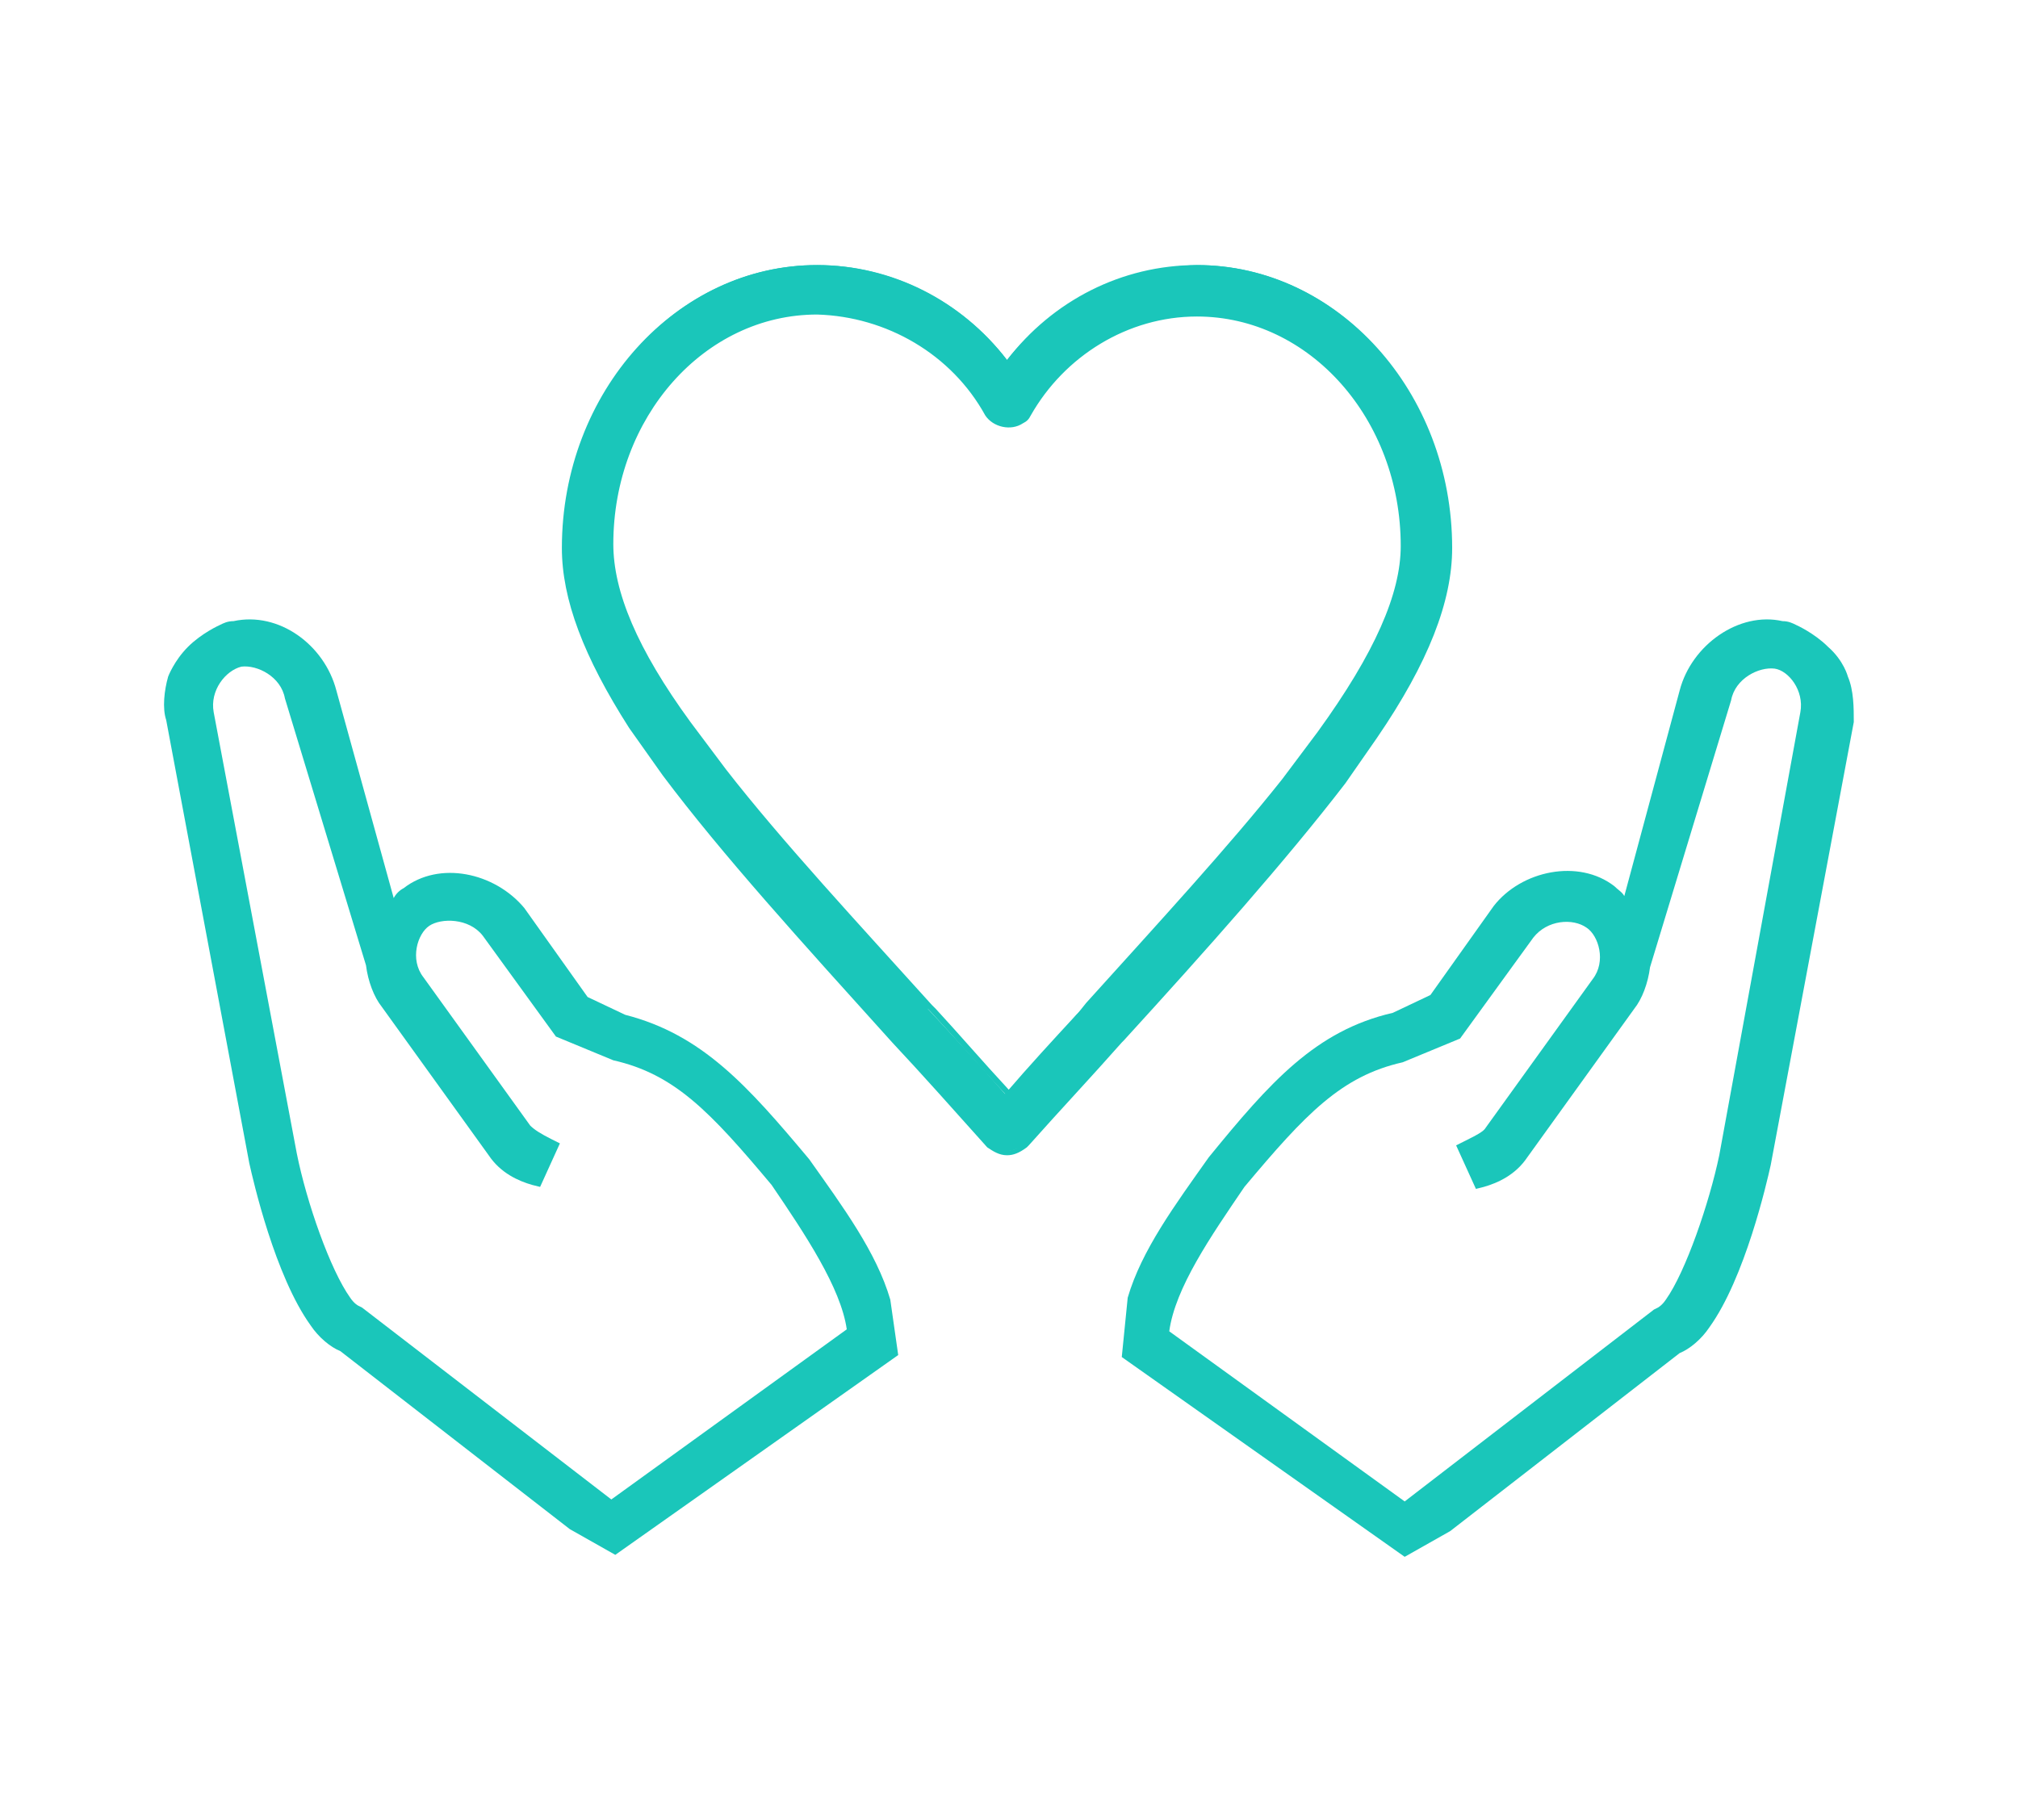 <?xml version="1.0" encoding="UTF-8"?> <svg xmlns="http://www.w3.org/2000/svg" xmlns:xlink="http://www.w3.org/1999/xlink" version="1.1" id="AW" x="0px" y="0px" viewBox="0 0 102 92" style="enable-background:new 0 0 102 92;" xml:space="preserve"> <style type="text/css"> .st0{fill:#1AC6BA;} </style> <g> <g> <path class="st0" d="M69.6,37.1c2.5-3.8,3.7-6.8,3.7-9.5c0-7.8-5.7-14.2-12.8-14.2c-3.8,0-7.3,1.8-9.6,4.8c-2.3-3-5.9-4.8-9.6-4.8 c-7.1,0-12.8,6.4-12.8,14.2c0,2.6,1.1,5.4,3.4,9l1.7,2.4c3,4,7,8.4,11.6,13.5c1.6,1.7,3.2,3.5,4.8,5.3c0.4,0.5,1.2,0.5,1.7,0.1 l0.1-0.1c1.6-1.8,3.3-3.6,4.8-5.3c4.3-4.7,8.3-9.1,11.2-13L69.6,37.1z M34.8,36.6c-2.7-3.8-3.9-6.6-3.9-9 c0-6.5,4.7-11.8,10.4-11.8c3.6,0.1,6.9,2,8.6,5.2c0.4,0.6,1.2,0.7,1.7,0.3c0.1-0.1,0.3-0.2,0.3-0.3c1.7-3.1,5-5.1,8.6-5.2 c5.7,0,10.4,5.3,10.4,11.8c0,2.5-1.4,5.5-4.3,9.5l-1.8,2.4c-2.7,3.4-6.2,7.3-10,11.4l-0.4,0.4c-1.2,1.3-2.4,2.6-3.6,4 c-1.3-1.5-2.6-2.9-3.9-4.3l0.1-0.1c-3.9-4.3-7.6-8.3-10.4-11.9L34.8,36.6z"></path> <path class="st0" d="M50.9,58.4c-0.4,0-0.7-0.2-1-0.4c-1.7-1.9-3.3-3.7-4.8-5.3c-4.6-5.1-8.6-9.5-11.6-13.5l-1.7-2.4 c-2.3-3.6-3.4-6.5-3.4-9.1c0-7.9,5.8-14.3,12.9-14.3c3.8,0,7.3,1.8,9.6,4.8c2.3-2.9,5.9-4.7,9.6-4.8c7.1,0,12.9,6.4,12.9,14.3 c0,2.7-1.2,5.8-3.8,9.6l0,0L68,39.6c-3,3.9-7,8.4-11.2,13l-0.1,0.1c-1.5,1.7-3.1,3.4-4.7,5.2L51.9,58 C51.5,58.3,51.2,58.4,50.9,58.4z M41.3,13.5c-7,0-12.7,6.3-12.7,14.1c0,2.6,1.1,5.4,3.4,8.9l1.7,2.4c3,4,7,8.4,11.6,13.5 c1.5,1.7,3.2,3.5,4.8,5.4c0.4,0.4,1.1,0.5,1.5,0.1l0.1-0.1c1.6-1.8,3.2-3.5,4.7-5.2l0.1-0.1c4.3-4.7,8.3-9.1,11.2-13l1.7-2.4 c2.5-3.8,3.7-6.8,3.7-9.4c0-7.7-5.7-14.1-12.7-14.1c-3.7,0-7.3,1.8-9.5,4.8l-0.1,0.1l-0.1-0.1C48.5,15.3,45,13.5,41.3,13.5z M50.9,55.4L50.9,55.4c-1.4-1.5-2.6-2.9-3.9-4.3L46.9,51c-3.7-4.1-7.5-8.3-10.4-11.9l-1.8-2.4c-2.7-3.8-3.9-6.7-3.9-9.1 c0-6.6,4.7-11.9,10.5-11.9c3.6,0.1,6.9,2.1,8.7,5.2c0.3,0.5,1,0.6,1.5,0.3c0.1-0.1,0.2-0.2,0.3-0.3c1.8-3.1,5.1-5.1,8.7-5.2 C66.3,15.7,71,21,71,27.6c0,2.5-1.4,5.6-4.3,9.6l-1.8,2.4c-2.7,3.4-6.2,7.3-9.9,11.3l-0.4,0.5C53.4,52.7,52.2,54,50.9,55.4 L50.9,55.4z M34.9,36.5l1.8,2.4c2.8,3.6,6.7,7.8,10.4,11.9l0.2,0.2c1.2,1.3,2.4,2.7,3.7,4.1c1.2-1.3,2.4-2.6,3.5-3.9l0.4-0.5 c3.7-4.1,7.2-7.9,9.9-11.3l1.8-2.4c2.9-4,4.2-7,4.2-9.4c0-6.4-4.6-11.6-10.3-11.6c-3.5,0-6.7,2-8.4,5c-0.1,0.2-0.2,0.3-0.4,0.4 c-0.6,0.4-1.5,0.2-1.9-0.4c-1.7-3.1-5-5-8.5-5.1c-5.7,0-10.3,5.2-10.3,11.6C31,29.9,32.2,32.8,34.9,36.5z"></path> </g> <g id="AW_00000005266080910364483390000014952864502296629126_"> <g> <g> <g> <g> <g> <path class="st0" d="M93.4,34.2c0,0-0.2-0.8-1-1.5c-0.7-0.7-1.6-1.1-1.6-1.1c-0.2-0.1-0.4-0.2-0.7-0.2 c-2.2-0.5-4.6,1.2-5.2,3.5l-2.8,10.4c-0.1-0.2-0.3-0.3-0.5-0.5c-1.8-1.4-4.7-0.8-6.1,1l-3.2,4.5l-1.9,0.9 c-3.9,0.9-6.2,3.5-9.3,7.3c-1.7,2.4-3.4,4.7-4.1,7.1l-0.3,3L71,78.7l2.3-1.3l11.6-9c0.5-0.2,1.1-0.7,1.5-1.3 c1.8-2.5,2.9-7.3,3.1-8.2l4.2-22.4C93.7,35.8,93.7,34.9,93.4,34.2z M91,36l-4.1,22.4c-0.5,2.4-1.7,5.9-2.7,7.3 c-0.2,0.3-0.4,0.4-0.4,0.4l-0.2,0.1L71,75.9l-11.9-8.6c0.3-2.2,2.1-4.8,3.8-7.3c3.1-3.7,4.9-5.6,8-6.3l2.9-1.2l3.7-5.1 c0.7-0.9,2-1,2.7-0.5c0.6,0.4,1,1.7,0.3,2.6L75.1,57c-0.1,0.2-0.5,0.4-1.1,0.7l-0.4,0.2l1,2.2L75,60c0.7-0.2,1.6-0.6,2.2-1.5 l5.4-7.5c0.4-0.5,0.7-1.3,0.8-2.1l4.1-13.5c0.2-1.1,1.4-1.7,2.2-1.6C90.4,33.9,91.2,34.9,91,36z"></path> </g> </g> </g> <g> <g> <g> <path class="st0" d="M45,65.7c-0.7-2.4-2.4-4.7-4.1-7.1c-3.1-3.7-5.4-6.3-9.3-7.3l-1.9-0.9l-3.2-4.5c-1.5-1.8-4.3-2.4-6.1-1 c-0.2,0.1-0.4,0.3-0.5,0.5L17,34.9c-0.6-2.3-2.9-4-5.2-3.5c-0.3,0-0.5,0.1-0.7,0.2c0,0-0.9,0.4-1.6,1.1c-0.7,0.7-1,1.5-1,1.5 c-0.2,0.7-0.3,1.6-0.1,2.2l4.2,22.4c0.2,0.9,1.3,5.7,3.1,8.2c0.4,0.6,1,1.1,1.5,1.3l11.6,9l2.3,1.3l14.3-10.1L45,65.7z M30.9,75.8l-12.6-9.7L18.1,66c0,0-0.2-0.1-0.4-0.4c-1-1.4-2.2-4.8-2.7-7.3L10.8,36c-0.2-1.1,0.6-2.1,1.4-2.3 c0.8-0.1,2,0.5,2.2,1.6l4.1,13.5c0.1,0.8,0.4,1.6,0.8,2.1l5.4,7.5c0.6,0.9,1.5,1.3,2.2,1.5l0.4,0.1l1-2.2l-0.4-0.2 c-0.6-0.3-0.9-0.5-1.1-0.7l-5.4-7.5c-0.7-0.9-0.3-2.2,0.3-2.6c0.6-0.4,2-0.4,2.7,0.5l3.7,5.1l2.9,1.2c3.1,0.7,4.9,2.6,8,6.3 c1.7,2.5,3.5,5.2,3.8,7.3L30.9,75.8z"></path> </g> </g> </g> </g> </g> </g> <g id="Layer_2_00000026878269535877203070000006258859231426344608_"> </g> </g> </svg> 